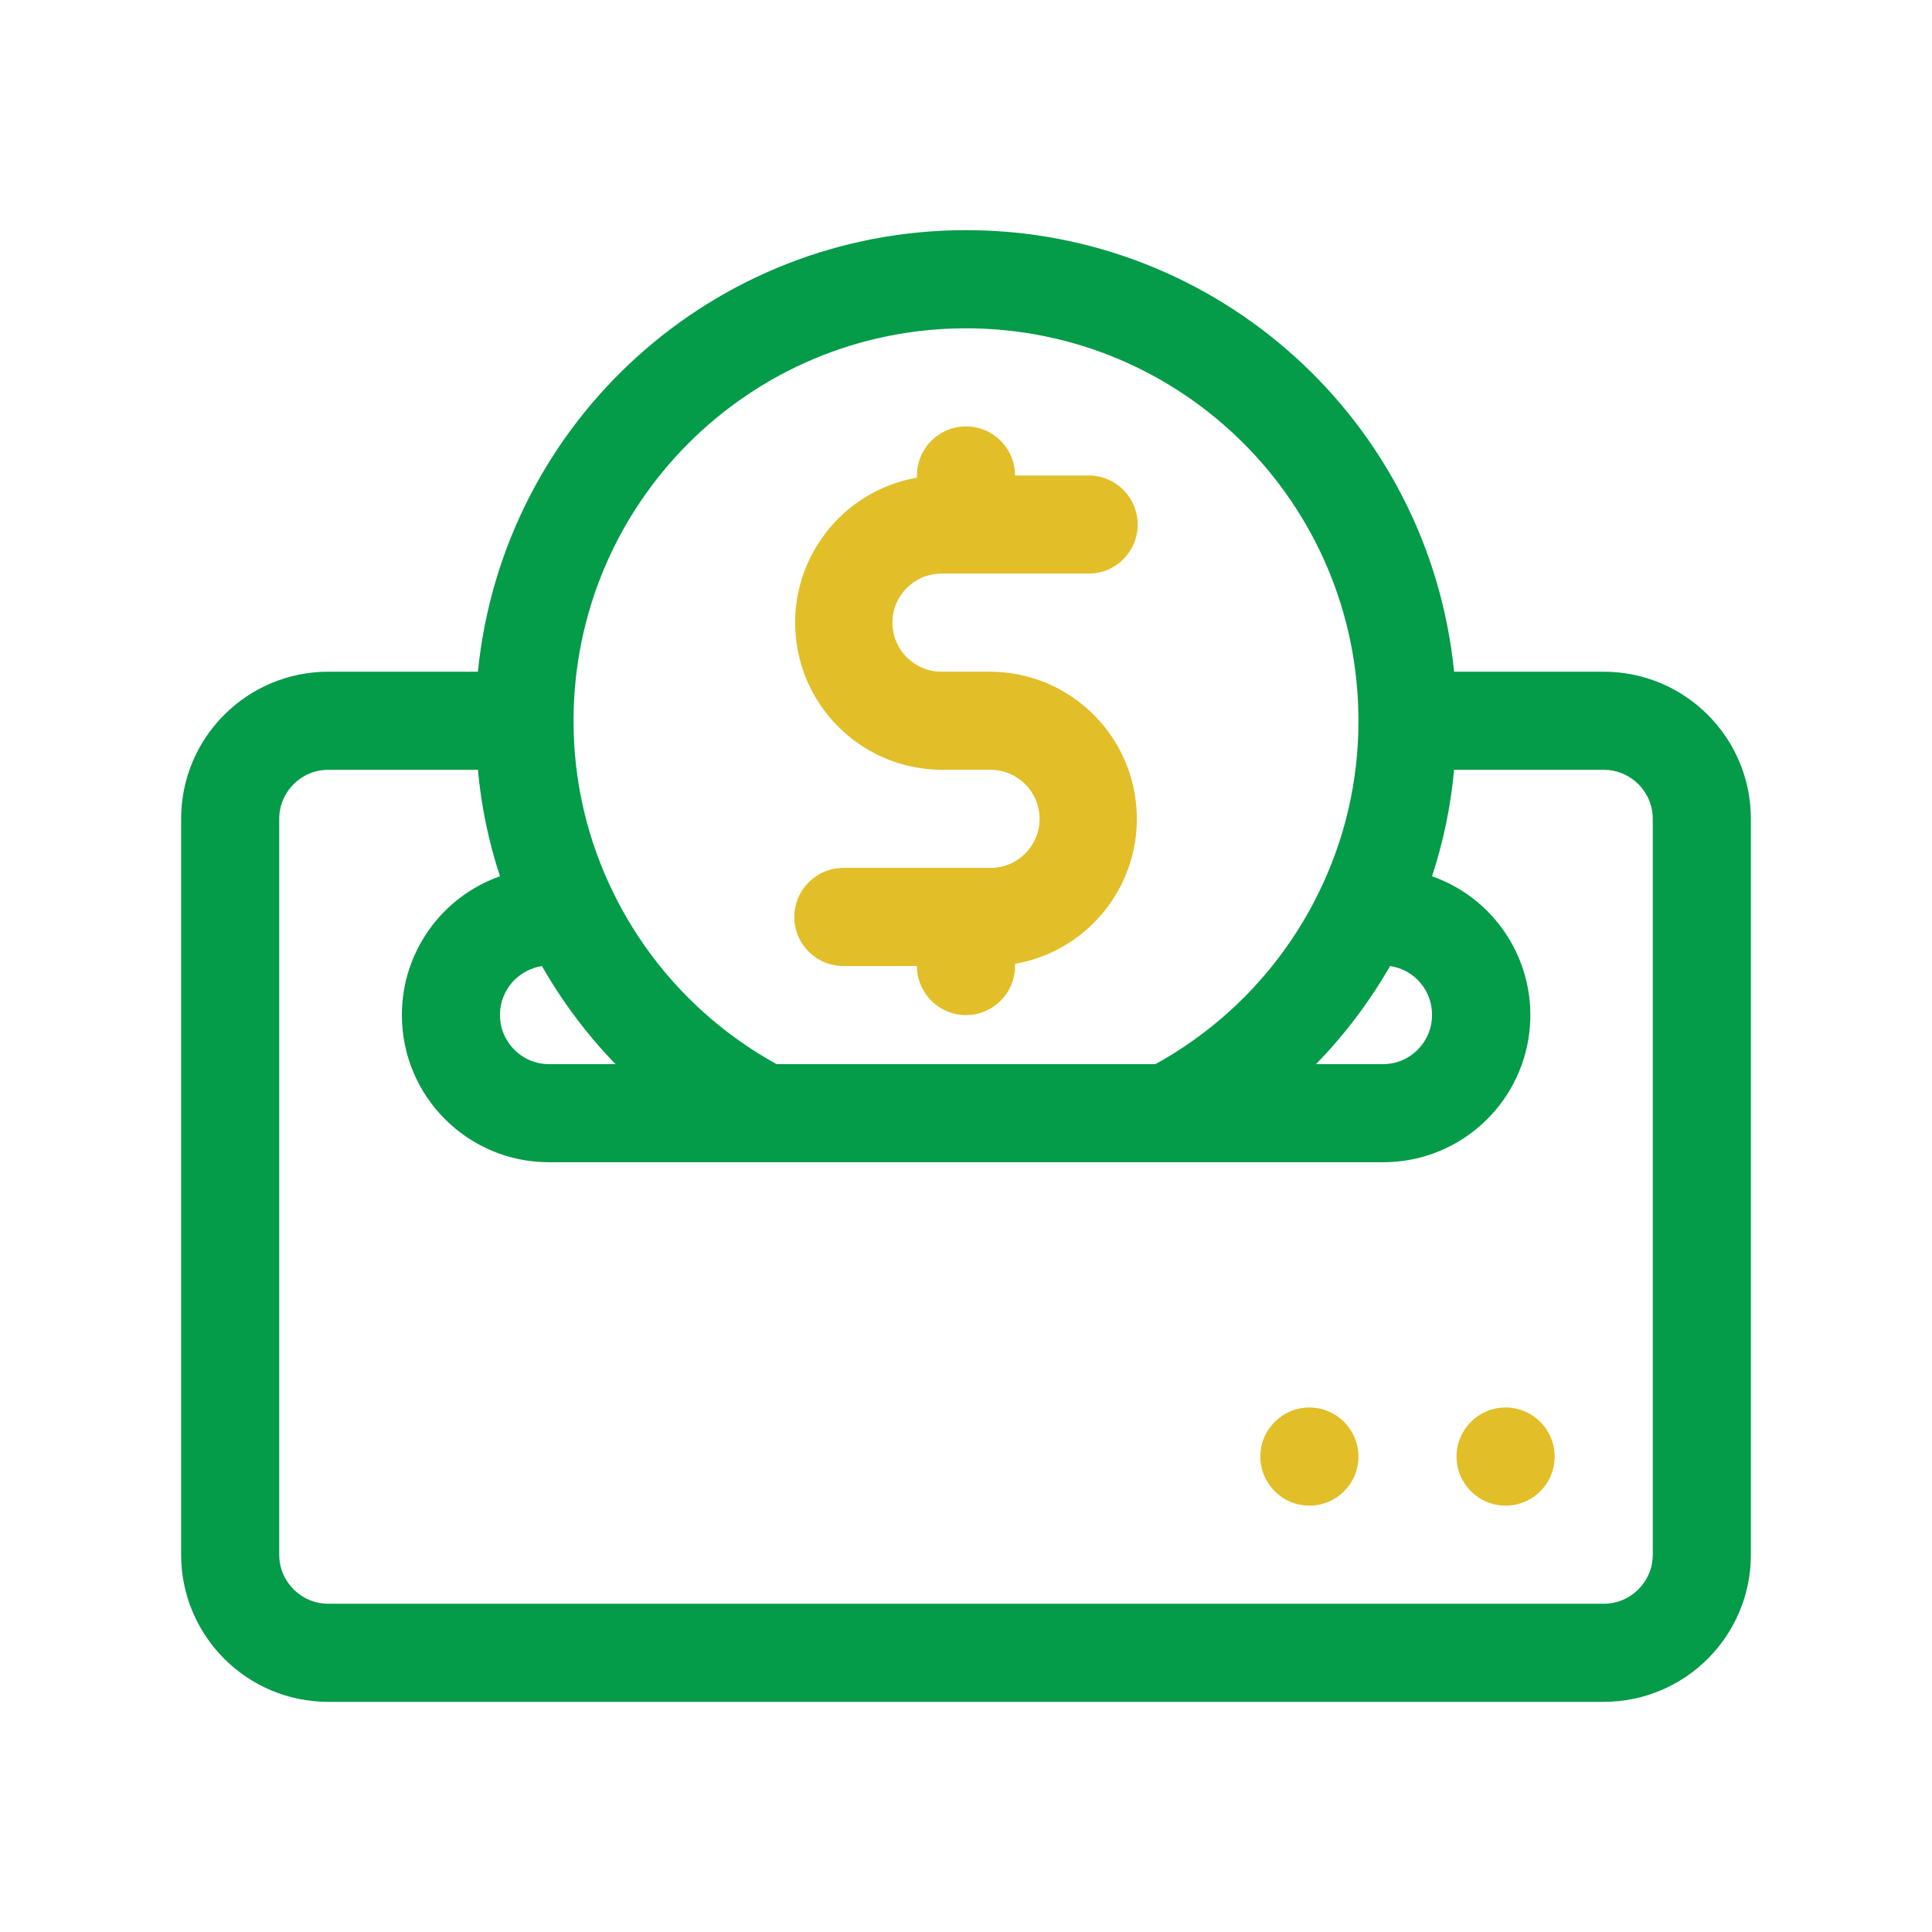 <svg width="80" height="80" viewBox="0 0 80 80" fill="none" xmlns="http://www.w3.org/2000/svg">
<rect width="80" height="80" fill="#D8D8D8" fill-opacity="0.01"/>
<path fill-rule="evenodd" clip-rule="evenodd" d="M42.031 19.689C42.031 18.567 41.122 17.657 40 17.657C38.878 17.657 37.969 18.567 37.969 19.689V19.78C34.862 20.324 32.683 23.149 32.947 26.293C33.211 29.436 35.83 31.858 38.984 31.876H41.016C42.138 31.876 43.047 32.786 43.047 33.907C43.047 35.029 42.138 35.939 41.016 35.939H34.922C33.8 35.939 32.891 36.848 32.891 37.97C32.891 39.092 33.8 40.001 34.922 40.001H37.969C37.969 41.123 38.878 42.032 40 42.032C41.122 42.032 42.031 41.123 42.031 40.001V39.91C45.138 39.366 47.317 36.541 47.053 33.398C46.789 30.254 44.17 27.832 41.016 27.814H38.984C37.862 27.814 36.953 26.904 36.953 25.782C36.953 24.661 37.862 23.751 38.984 23.751H45.078C46.2 23.751 47.109 22.842 47.109 21.72C47.109 20.598 46.2 19.689 45.078 19.689H42.031ZM54.219 58.282C55.341 58.282 56.25 59.192 56.25 60.314C56.25 61.436 55.341 62.345 54.219 62.345C53.097 62.345 52.188 61.436 52.188 60.314C52.188 59.192 53.097 58.282 54.219 58.282ZM62.344 58.282C63.466 58.282 64.375 59.192 64.375 60.314C64.375 61.436 63.466 62.345 62.344 62.345C61.222 62.345 60.312 61.436 60.312 60.314C60.312 59.192 61.222 58.282 62.344 58.282Z" fill="#E2BE28"/>
<path fill-rule="evenodd" clip-rule="evenodd" d="M66.406 27.814H60.211C59.169 17.433 50.433 9.53 40 9.53C29.567 9.53 20.831 17.433 19.789 27.814H13.594C10.228 27.814 7.5 30.542 7.5 33.907V64.376C7.5 67.742 10.228 70.47 13.594 70.47H66.406C69.772 70.47 72.5 67.742 72.5 64.376V33.907C72.5 30.542 69.772 27.814 66.406 27.814ZM57.56 40.001C58.566 40.149 59.308 41.016 59.297 42.032C59.297 43.154 58.388 44.064 57.266 44.064H54.493C55.681 42.843 56.711 41.478 57.56 40.001ZM56.25 29.845C56.25 20.87 48.975 13.595 40 13.595C31.025 13.595 23.75 20.87 23.75 29.845C23.744 32.351 24.325 34.824 25.446 37.066C26.919 40.028 29.262 42.469 32.159 44.064H47.841C50.738 42.469 53.081 40.028 54.554 37.066C55.675 34.824 56.256 32.351 56.25 29.845ZM22.44 40.001C23.282 41.477 24.306 42.842 25.487 44.064H22.734C21.613 44.064 20.703 43.154 20.703 42.032C20.7 41.498 20.908 40.983 21.282 40.6C21.594 40.282 22 40.072 22.44 40.001ZM66.406 66.407C67.528 66.407 68.438 65.498 68.438 64.376V33.907C68.438 32.786 67.528 31.876 66.406 31.876H60.211C60.074 33.375 59.768 34.854 59.297 36.284C62.1 37.27 63.783 40.134 63.281 43.063C62.778 45.991 60.237 48.131 57.266 48.126H22.734C19.369 48.126 16.641 45.398 16.641 42.032C16.639 39.449 18.267 37.145 20.703 36.284C20.232 34.854 19.926 33.375 19.789 31.876H13.594C12.472 31.876 11.562 32.786 11.562 33.907V64.376C11.562 65.498 12.472 66.407 13.594 66.407H66.406Z" fill="#049B49"/>
</svg>

